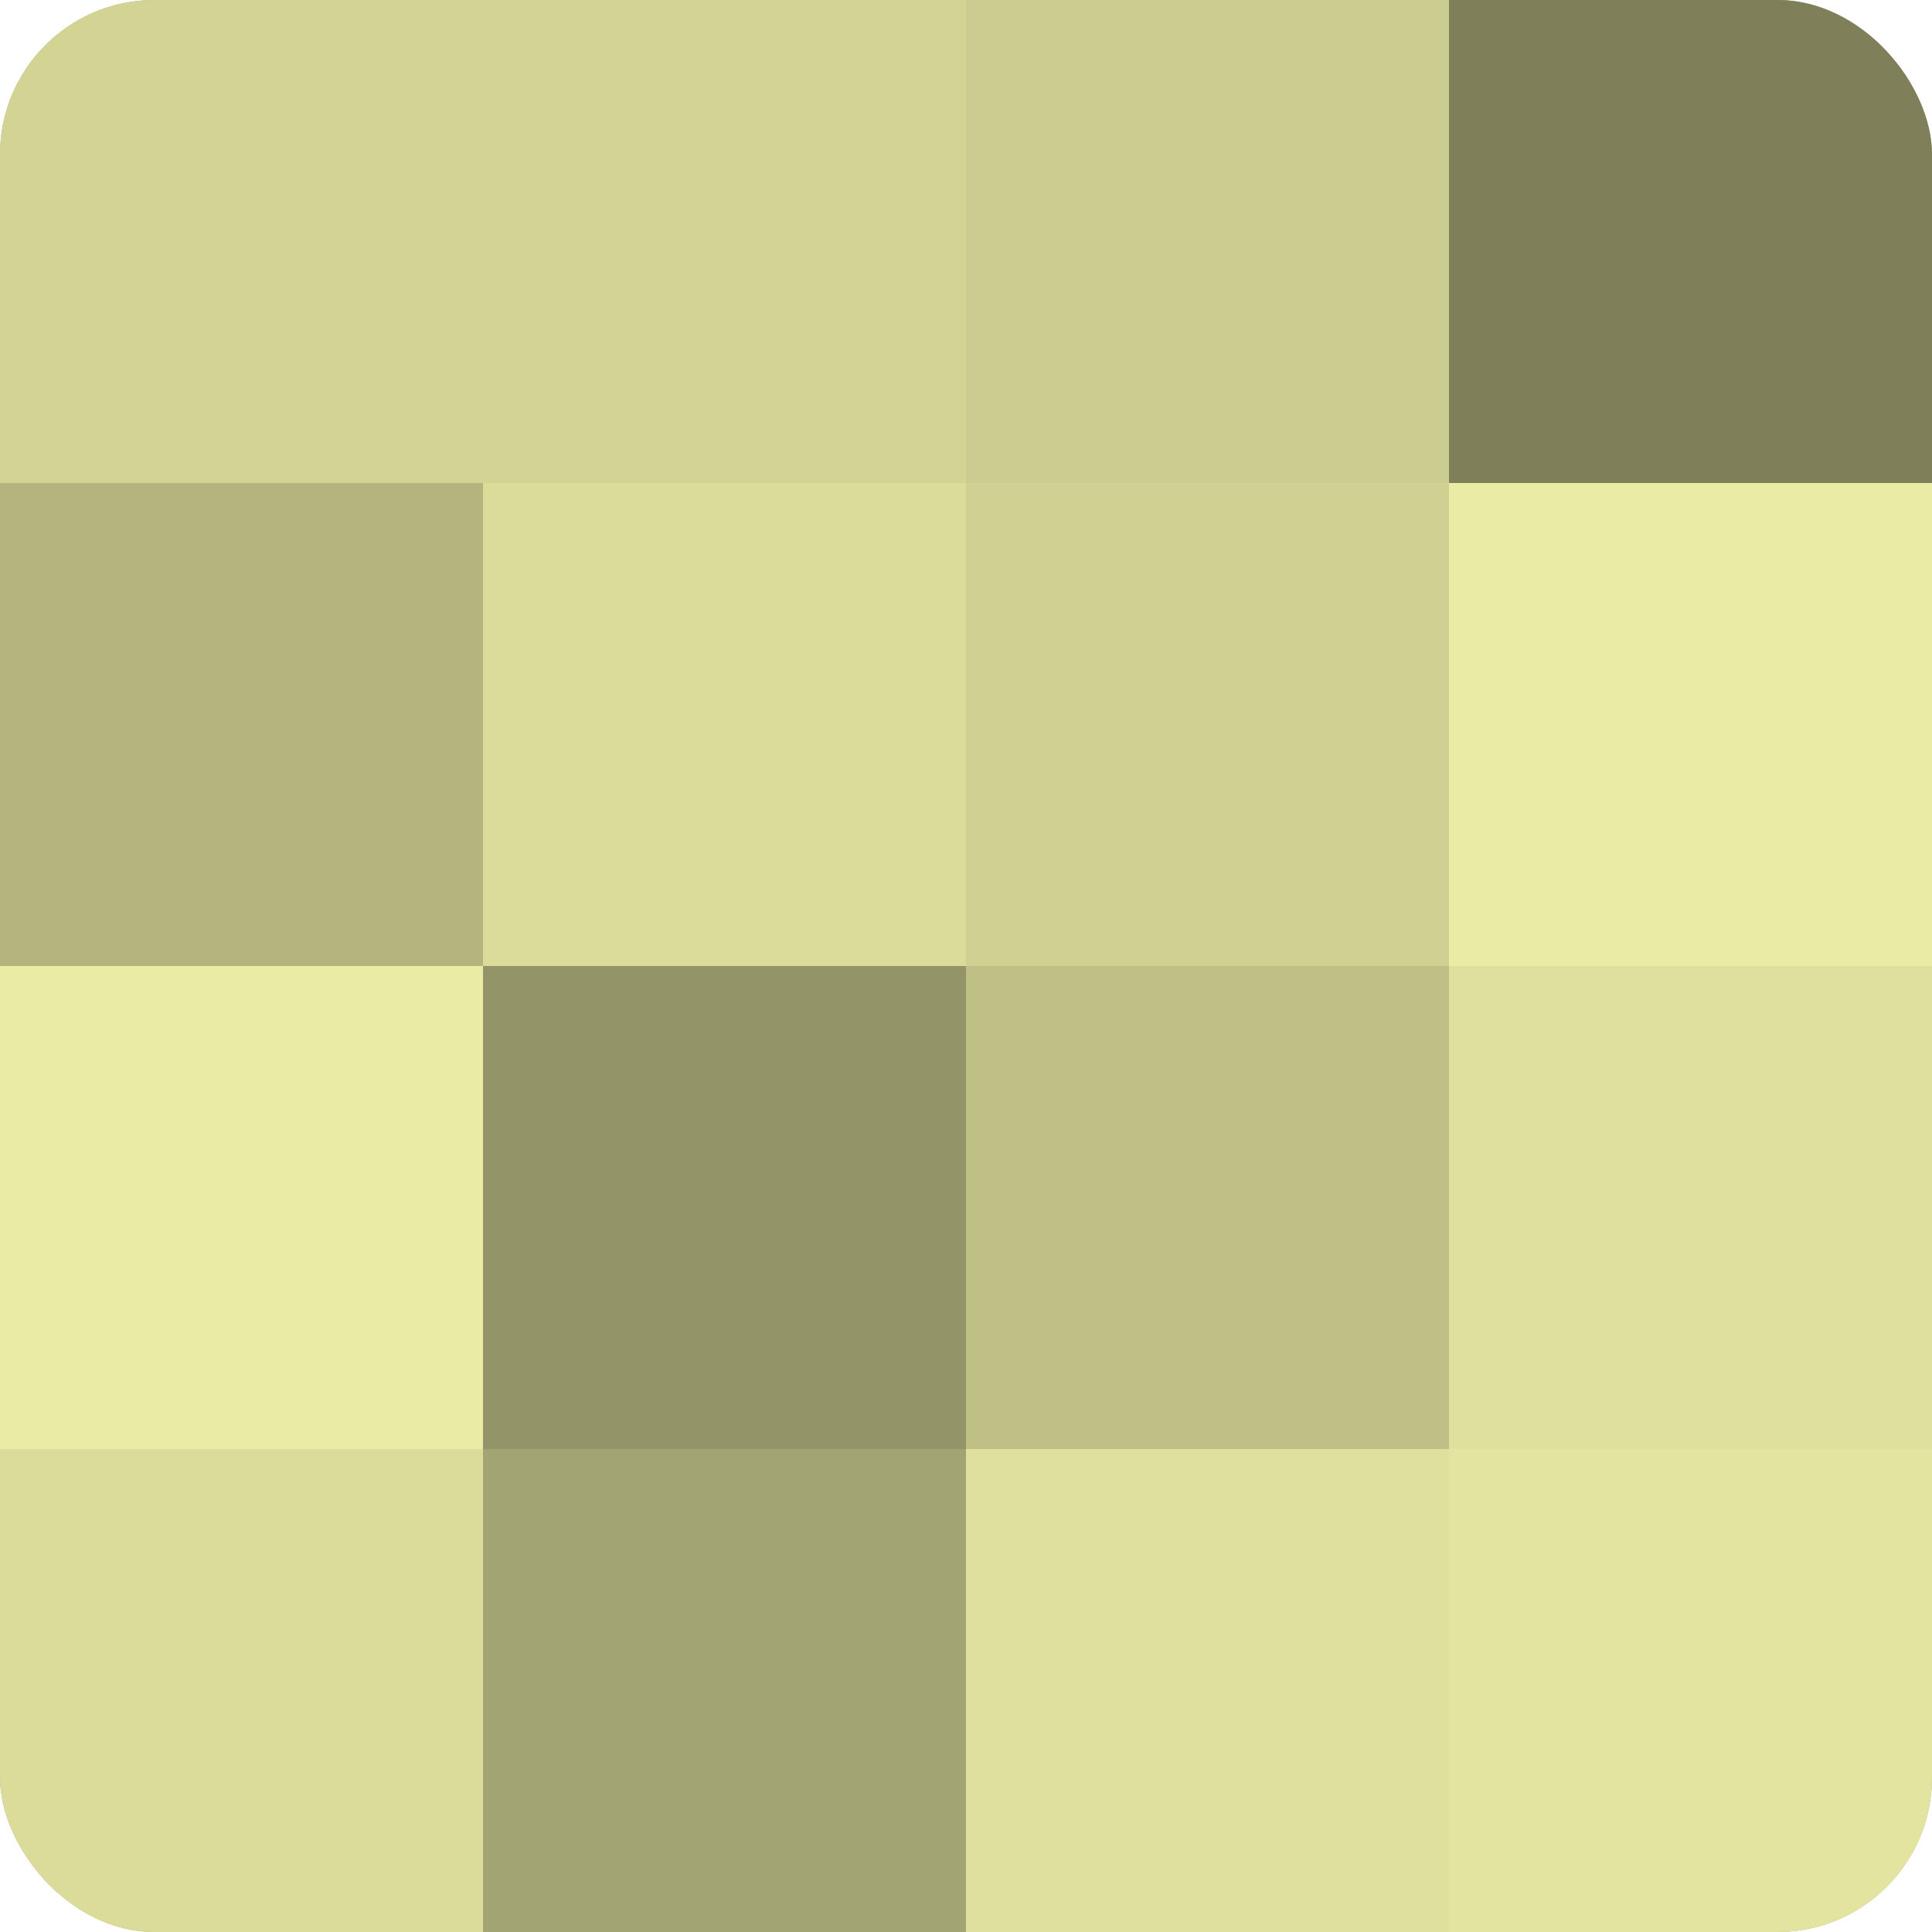 <?xml version="1.0" encoding="UTF-8"?>
<svg xmlns="http://www.w3.org/2000/svg" width="60" height="60" viewBox="0 0 100 100" preserveAspectRatio="xMidYMid meet"><defs><clipPath id="c" width="100" height="100"><rect width="100" height="100" rx="8" ry="8"/></clipPath></defs><g clip-path="url(#c)"><rect width="100" height="100" fill="#9fa070"/><rect width="25" height="25" fill="#d3d494"/><rect y="25" width="25" height="25" fill="#b3b47e"/><rect y="50" width="25" height="25" fill="#eaeca5"/><rect y="75" width="25" height="25" fill="#dbdc9a"/><rect x="25" width="25" height="25" fill="#d3d494"/><rect x="25" y="25" width="25" height="25" fill="#dbdc9a"/><rect x="25" y="50" width="25" height="25" fill="#939468"/><rect x="25" y="75" width="25" height="25" fill="#a3a473"/><rect x="50" width="25" height="25" fill="#cbcc8f"/><rect x="50" y="25" width="25" height="25" fill="#cfd092"/><rect x="50" y="50" width="25" height="25" fill="#bfc086"/><rect x="50" y="75" width="25" height="25" fill="#dfe09d"/><rect x="75" width="25" height="25" fill="#7f805a"/><rect x="75" y="25" width="25" height="25" fill="#eaeca5"/><rect x="75" y="50" width="25" height="25" fill="#dfe09d"/><rect x="75" y="75" width="25" height="25" fill="#e2e49f"/></g></svg>
